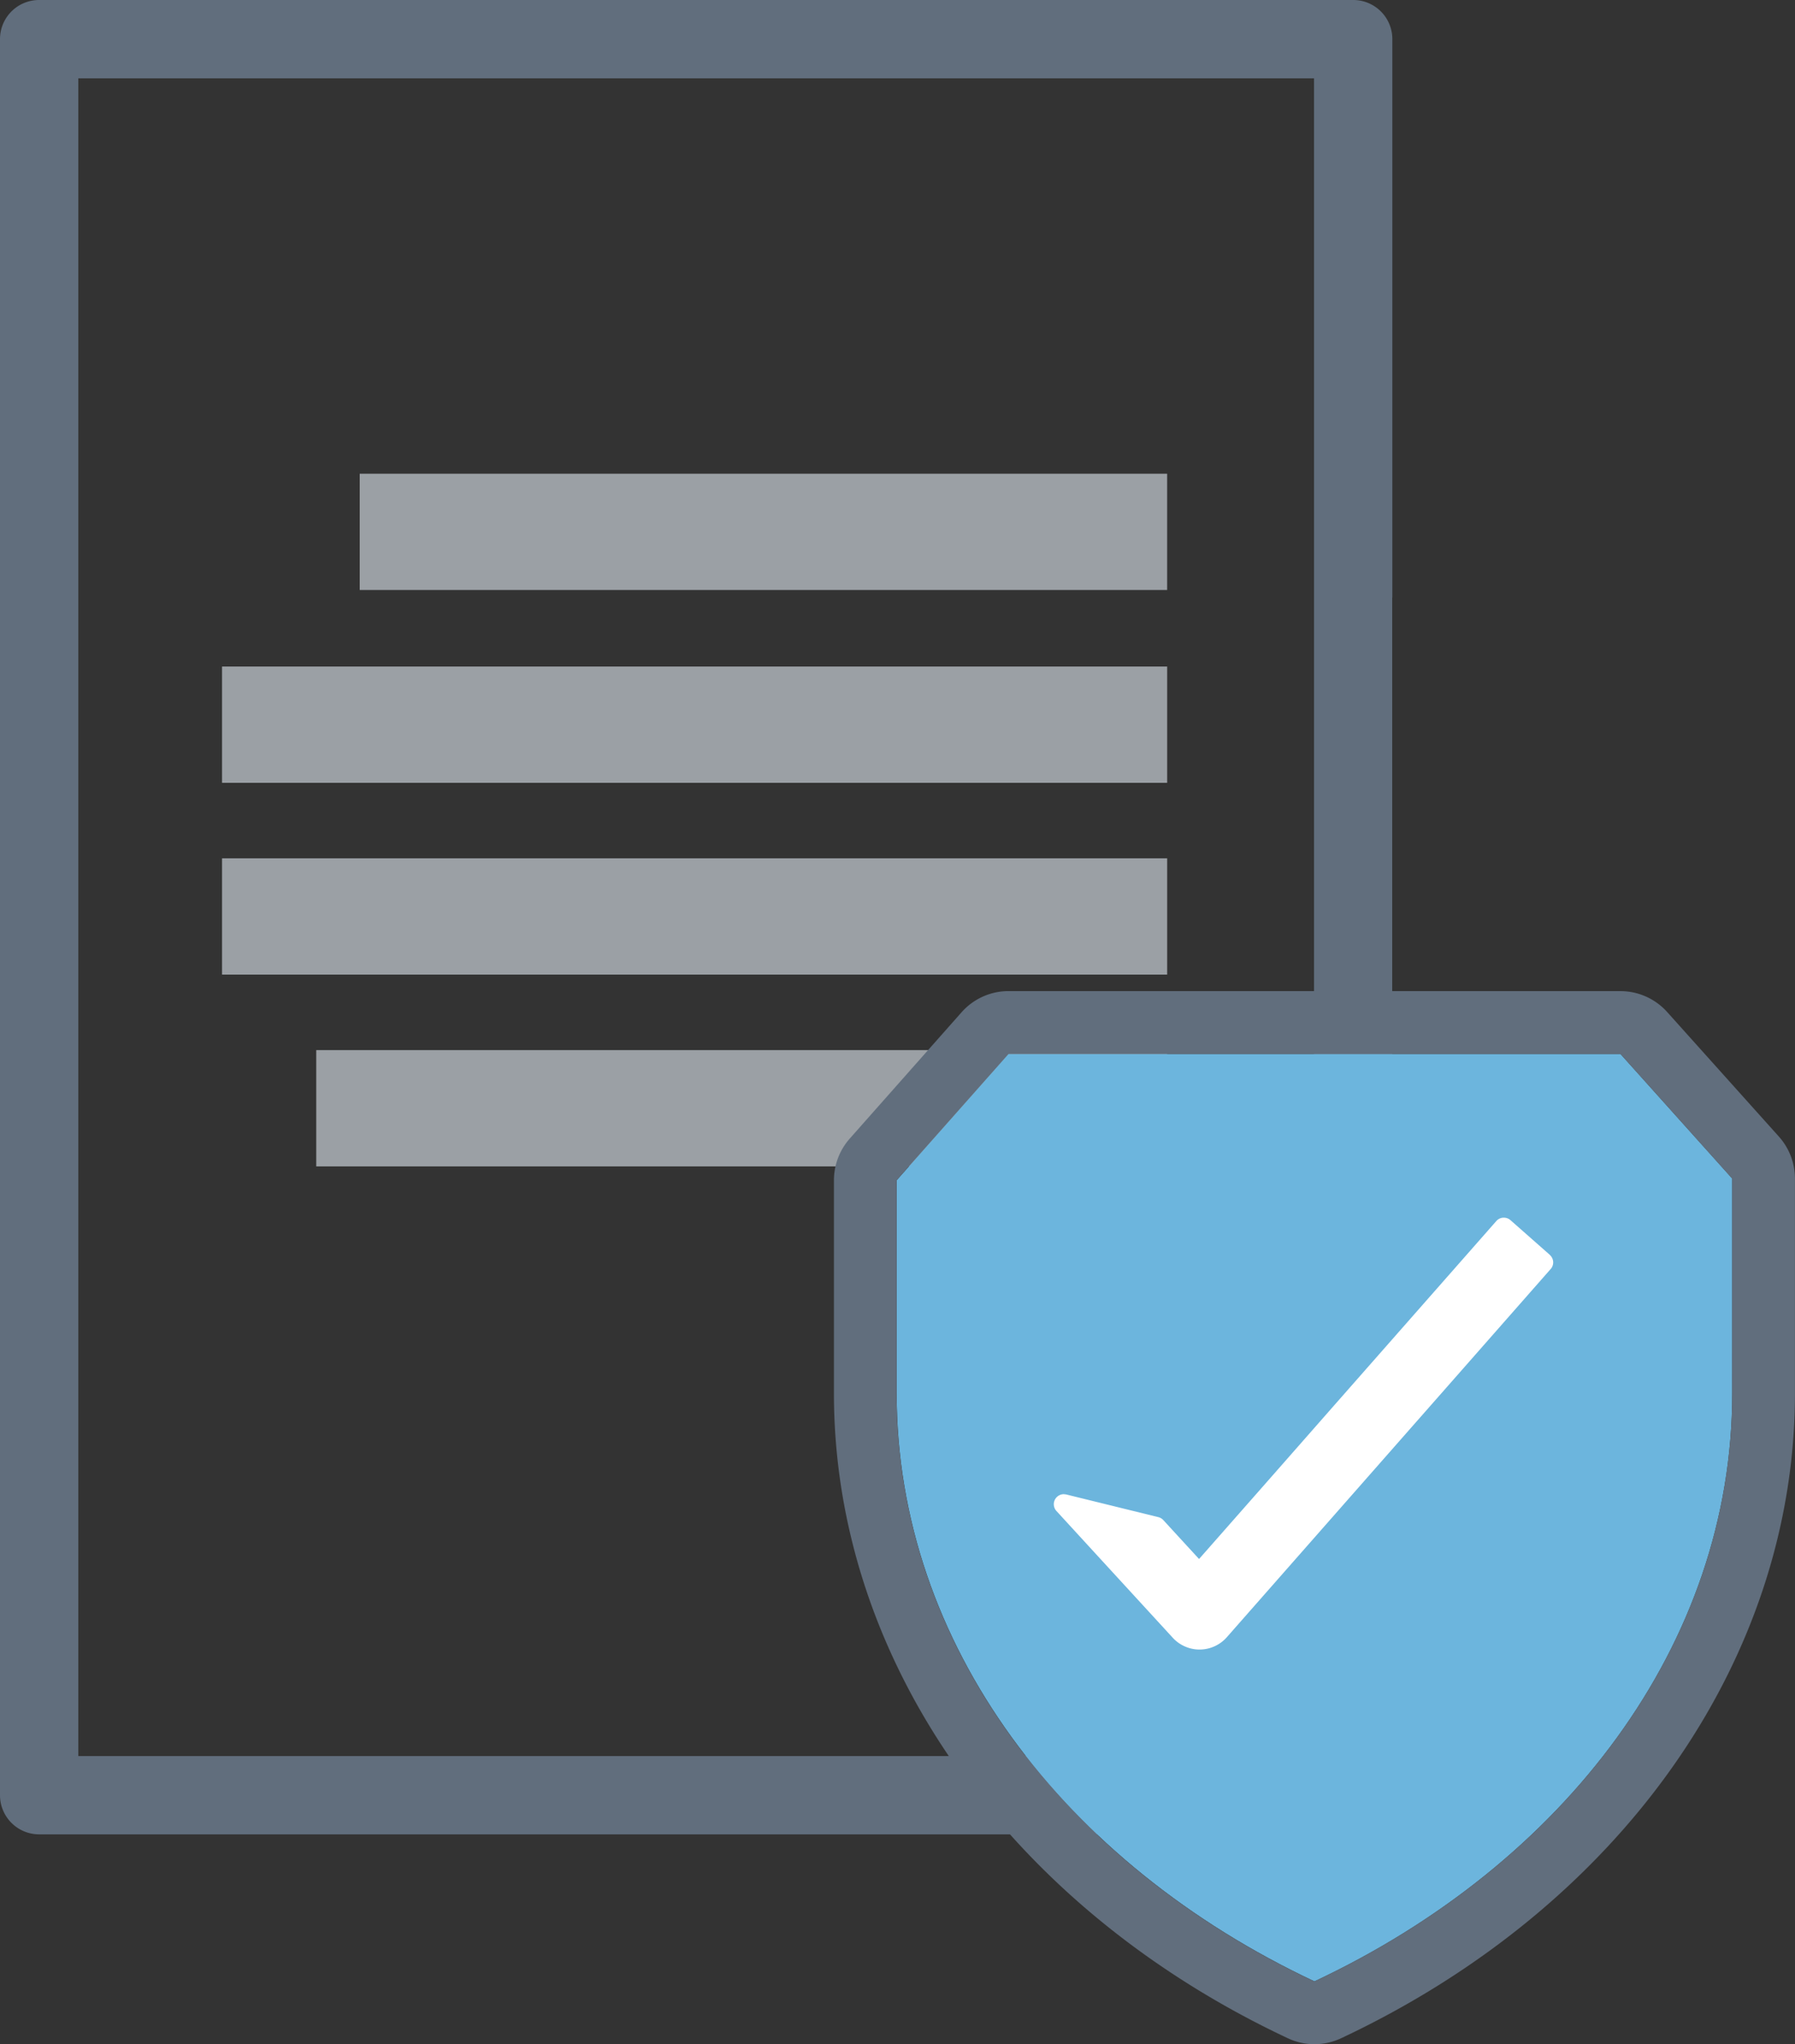 <svg xmlns="http://www.w3.org/2000/svg" width="59.231" height="67.433" viewBox="0 0 59.231 67.433">
  <rect x="0" y="0" width="59.231" height="67.433" fill="#333333" stroke="none"/>
  <g id="Group_1310" data-name="Group 1310" transform="translate(0 0)">
    <path id="Path_174" data-name="Path 174" d="M43.36,32.505V48.748H35.138a1.294,1.294,0,0,0-1.293,1.292v7.889H2.584V2.584H43.36V32.505Zm2.584-12.8V1.292A1.29,1.29,0,0,0,44.652,0H1.292A1.29,1.29,0,0,0,0,1.292V59.221a1.292,1.292,0,0,0,1.292,1.292H36.754a1.291,1.291,0,0,0,.91-.376l3.984-3.957,0-.006,3.915-3.93a1.3,1.3,0,0,0,.377-.912V19.709ZM36.431,57.975V51.332h6.883Z" transform="translate(0 0)" fill="#616e7d"/>
    <path id="Path_175" data-name="Path 175" d="M53.737,82.359l6.883-6.643H53.737Z" transform="translate(-17.305 -24.384)" fill="#fff"/>
    <rect id="Rectangle_25" data-name="Rectangle 25" width="26.643" height="3.836" transform="translate(11.87 15.627)" fill="#9ba0a5"/>
    <rect id="Rectangle_26" data-name="Rectangle 26" width="31.187" height="3.836" transform="translate(7.327 21.988)" fill="#9ba0a5"/>
    <rect id="Rectangle_27" data-name="Rectangle 27" width="31.187" height="3.836" transform="translate(7.327 28.315)" fill="#9ba0a5"/>
    <rect id="Rectangle_28" data-name="Rectangle 28" width="28.078" height="3.836" transform="translate(10.435 34.642)" fill="#9ba0a5"/>
    <path id="Path_176" data-name="Path 176" d="M47.332,51.28l-3.689,4.169v7.028c0,8.29,5.546,15.527,13.786,19.4,8.24-3.872,13.786-11.109,13.786-19.4V55.392L67.525,51.28H47.332Z" transform="translate(-14.055 -16.514)" fill="#6cb5dd"/>
    <path id="Path_177" data-name="Path 177" d="M67.662,60.479l-1.3-1.146a.328.328,0,0,0-.218-.083H66.12a.329.329,0,0,0-.226.112l-1.649,1.874-1.326,1.507-2.487,2.826-1.1,1.252-1.173,1.334-1.7,1.931-.374.424-.39-.424-.786-.856a.333.333,0,0,0-.164-.1L51.7,68.381l-.079-.009a.331.331,0,0,0-.243.553l.587.64.477.52,2.777,3.025A1.2,1.2,0,0,0,57,73.092l5.915-6.723,1.326-1.506,3.447-3.919a.328.328,0,0,0-.03-.465" transform="translate(-16.519 -19.081)" fill="#fff"/>
    <path id="Path_178" data-name="Path 178" d="M66.542,48.225H46.349a2.068,2.068,0,0,0-1.55.7l-3.691,4.169a2.075,2.075,0,0,0-.519,1.373v7.028c0,8.782,5.738,16.933,14.976,21.273a2.064,2.064,0,0,0,1.761,0C66.564,78.427,72.3,70.276,72.3,61.493V54.409a2.076,2.076,0,0,0-.529-1.384l-3.689-4.112a2.072,2.072,0,0,0-1.542-.687m3.689,13.268c0,8.29-5.545,15.527-13.786,19.4-8.241-3.872-13.786-11.109-13.786-19.4V54.465L46.349,50.3H66.542l3.689,4.112Z" transform="translate(-13.071 -15.53)" fill="#616e7d"/>
  </g>
</svg>
